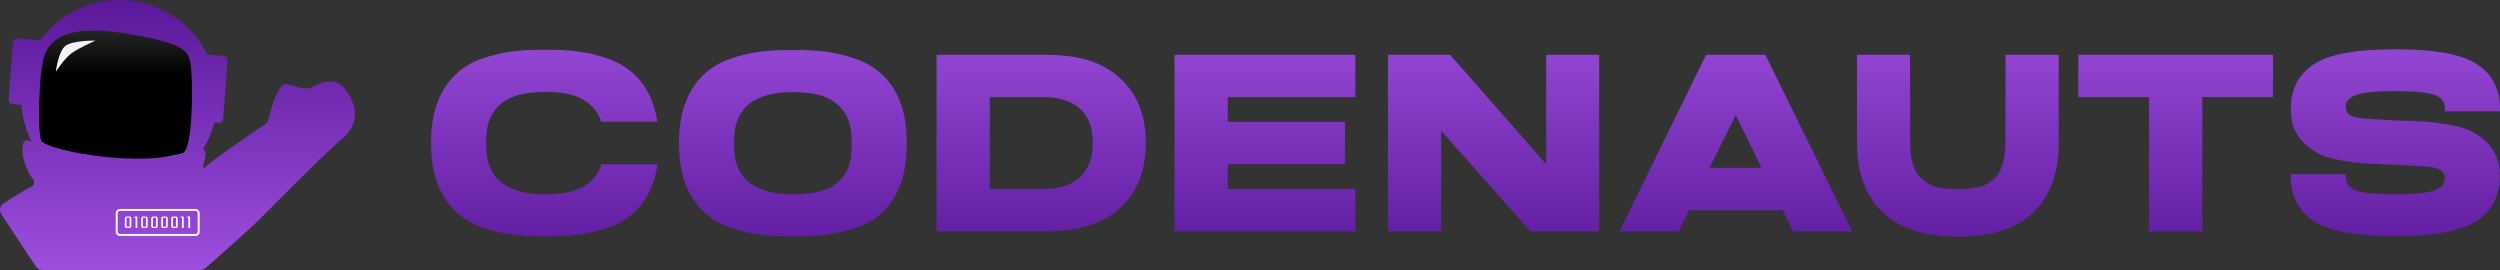 <?xml version="1.0" encoding="UTF-8"?> <svg xmlns="http://www.w3.org/2000/svg" width="6084" height="657" viewBox="0 0 6084 657" fill="none"><rect x="0" y="0" width="6084" height="657" fill="#333333" stroke="none"/><path d="M1463.42 399.634C1462.49 402.434 1461.86 404.922 1460.93 407.1C1452.83 427.94 1438.51 444.115 1417.65 455.623C1396.79 467.132 1366.59 472.731 1326.42 472.731C1253.87 472.731 1209.04 450.336 1191.91 405.233C1186 392.169 1182.88 373.195 1182.88 348C1182.88 322.805 1186 303.52 1191.91 290.456C1209.04 245.975 1253.87 223.58 1326.42 223.58C1366.28 223.58 1396.48 229.49 1417.03 241.31C1437.89 252.819 1452.52 269.304 1460.93 290.456C1461.24 292.322 1461.86 294.188 1462.8 296.366H1600.11C1596.68 276.458 1591.7 259.04 1585.78 244.109C1566.17 194.652 1529.12 160.437 1480.86 143.329C1433.22 126.221 1385.89 120.311 1326.42 121.244C1266.95 120.311 1219.31 126.221 1171.05 143.329C1123.42 160.437 1086.36 194.652 1066.75 244.109C1054.92 272.104 1049 306.63 1049 348C1049 389.37 1054.92 423.896 1066.75 451.891C1086.67 500.726 1123.42 535.252 1171.05 552.671C1219.31 570.09 1266.95 575.378 1326.42 575.378C1356.62 575.378 1383.71 573.823 1408.31 570.712C1432.91 567.913 1457.19 562.003 1481.17 553.604C1529.74 536.497 1566.17 503.214 1585.78 453.757C1592.32 438.516 1597.3 420.475 1600.11 399.634H1463.42Z" fill="url(#paint0_linear_620_139)"></path><path d="M2189.2 453.757C2200.72 426.074 2206.32 391.547 2206.64 349.866C2206.95 308.186 2201.03 273.037 2189.2 244.731C2169.58 195.274 2132.53 161.059 2084.27 143.951C2036.63 126.843 1989.31 120.933 1929.84 121.866C1870.37 120.933 1822.73 126.843 1774.47 143.951C1726.83 161.059 1689.78 195.274 1670.16 244.731C1658.33 272.726 1652.42 307.252 1652.42 348.622C1652.42 389.992 1658.33 424.518 1670.16 452.513C1690.09 501.348 1726.83 535.874 1774.47 552.982C1822.73 570.09 1870.37 576.311 1929.84 575.378C1960.04 575.689 1987.13 574.445 2011.72 571.023C2036.32 567.913 2060.61 562.314 2084.58 553.915C2133.15 537.43 2169.58 503.836 2189.2 453.757ZM2064.34 291.389C2069.95 305.075 2072.75 324.671 2072.75 350.177C2072.75 375.372 2069.95 394.658 2064.34 407.722C2056.25 428.562 2041.93 444.737 2021.07 455.935C2000.2 467.132 1970 472.731 1929.84 472.731C1857.29 472.731 1812.45 450.336 1795.33 405.855C1789.41 392.791 1786.3 373.817 1786.3 348.622C1786.3 323.427 1789.41 304.453 1795.33 291.389C1812.45 246.598 1857.29 224.202 1929.84 224.202C1969.69 224.202 1999.89 230.112 2020.44 241.932C2041.3 253.752 2055.94 270.237 2064.34 291.389Z" fill="url(#paint1_linear_620_139)"></path><path d="M2773 258.729C2761.48 229.801 2744.35 205.85 2721.31 186.254C2699.21 167.28 2672.74 153.593 2641.61 144.573C2613.27 137.108 2581.51 133.375 2545.71 133.375H2279.18V563.247H2545.71C2581.51 563.247 2613.58 559.203 2641.61 551.116C2672.74 542.718 2699.21 529.031 2721.31 510.368C2744.35 490.772 2761.48 466.821 2773 437.894C2783.27 411.454 2788.26 381.593 2788.26 348.311C2788.26 315.029 2783.27 285.168 2773 258.729ZM2537.61 459.978H2408.71V236.333H2537.61C2615.76 236.333 2659.35 273.348 2659.35 348C2659.35 421.719 2615.76 459.978 2537.61 459.978Z" fill="url(#paint2_linear_620_139)"></path><path d="M3298.26 236.333V133.375H2858.31V563.247H3298.26V459.978H2987.84V399.634H3273.04V296.366H2987.84V236.333H3298.26Z" fill="url(#paint3_linear_620_139)"></path><path d="M3762.81 399.634L3528.98 133.375H3377.66V563.247H3507.19V318.139L3724.52 563.247H3891.72V133.375H3762.81V399.634Z" fill="url(#paint4_linear_620_139)"></path><path d="M4152.01 133.375L3940.91 563.247H4085.07L4110.6 511.613H4338.21L4363.74 563.247H4507.27L4296.17 133.375H4152.01ZM4160.42 408.344L4224.25 279.88L4286.52 408.344H4160.42Z" fill="url(#paint5_linear_620_139)"></path><path d="M4851.95 566.98C4884.02 559.203 4911.11 546.761 4933.53 529.342C4959.37 509.746 4978.67 483.929 4991.44 452.513C5003.89 422.963 5010.12 388.125 5010.12 348V133.375H4880.59V348C4880.59 363.864 4879.04 377.55 4875.92 389.681C4870.01 413.632 4863.16 427.94 4848.21 439.138C4833.58 450.025 4824.55 454.379 4806.18 457.179C4797.15 458.734 4789.99 459.356 4785.01 459.667C4780.34 459.978 4773.49 459.978 4765.08 459.978C4756.67 459.978 4749.82 459.978 4744.84 459.667C4740.17 459.356 4733.01 458.734 4723.67 457.179C4714.33 455.623 4706.86 453.757 4700.94 451.269C4689.73 445.981 4672.29 434.472 4663.58 419.231C4655.17 403.989 4648.32 379.416 4648.32 348V133.375H4519.11V348C4519.11 388.125 4525.33 422.963 4538.1 453.135C4550.86 483.929 4570.48 509.435 4596.95 529.342C4637.11 560.447 4693.16 576 4765.08 576C4797.77 576 4826.73 572.889 4851.95 566.98Z" fill="url(#paint6_linear_620_139)"></path><path d="M5531.65 133.375H5057.76V236.333H5229.94V563.247H5359.47V236.333H5531.65V133.375Z" fill="url(#paint7_linear_620_139)"></path><path d="M6084 259.973C6083.69 240.999 6079.95 223.58 6073.1 208.338C6062.83 185.01 6045.7 166.347 6021.42 152.349C5984.36 130.887 5920.85 120 5830.86 120H5828.06C5738.08 120 5674.56 130.887 5637.51 152.349C5613.22 166.347 5596.1 185.01 5585.82 208.338C5578.66 224.513 5574.93 243.487 5574.93 265.572C5574.93 287.345 5578.66 305.386 5586.45 320.005C5600.15 346.134 5623.19 365.419 5649.03 376.928C5662.11 382.838 5678.61 387.192 5698.23 390.614C5718.15 394.035 5737.77 396.213 5757.07 397.768C5776.38 399.012 5800.35 399.945 5828.68 400.879L5906.52 405.233C5917.73 406.166 5923.34 407.411 5932.99 411.143C5942.95 414.565 5948.56 421.097 5949.49 431.362C5950.74 449.091 5937.97 461.222 5911.19 467.132C5893.76 470.865 5866.98 472.731 5830.86 472.731H5828.06C5790.7 472.731 5763.3 470.865 5745.86 467.132C5732.79 464.333 5723.13 459.667 5717.22 453.757C5711.61 448.469 5708.81 439.449 5708.81 426.385V423.585H5574.93V434.472C5575.24 454.068 5578.97 471.176 5585.82 486.106C5596.1 509.746 5613.22 528.72 5637.51 542.718C5674.56 564.18 5738.08 574.756 5828.06 574.756H5830.86C5919.29 574.445 5982.5 563.558 6020.79 541.473C6045.08 527.476 6062.2 508.813 6072.48 485.484C6079.64 468.999 6083.38 449.713 6083.38 428.251C6083.38 406.789 6079.64 388.748 6071.86 374.128C6058.16 346.756 6034.81 328.404 6008.96 317.206C5996.2 311.296 5979.69 306.941 5959.77 303.52C5940.15 300.098 5920.54 297.61 5900.92 296.055C5881.62 294.499 5857.64 293.566 5828.68 293.255L5752.4 288.589C5741.19 287.034 5736.21 286.101 5725.94 283.301C5715.97 280.502 5710.37 273.97 5708.81 264.327C5706.32 246.598 5717.84 234.778 5743.37 228.246C5760.5 224.202 5787.27 222.025 5824.33 221.714H5830.24C5867.6 222.025 5895 223.891 5912.44 227.623C5925.83 230.423 5935.79 235.089 5941.71 240.999C5947.31 245.975 5950.11 255.307 5950.11 268.993V270.859H6084V259.973Z" fill="url(#paint8_linear_620_139)"></path><path fill-rule="evenodd" clip-rule="evenodd" d="M494.417 362.597C506.501 342.773 515.775 321.048 521.686 297.976L532.444 298.775C537.951 299.184 542.748 295.051 543.157 289.543L553.771 146.636C554.18 141.128 550.047 136.332 544.539 135.923L504.535 132.952C465.571 54.173 384.385 0 290.547 0C211.422 0 141.292 38.518 97.886 97.826C97.559 97.768 97.226 97.727 96.887 97.701L42.112 93.633C36.605 93.224 31.808 97.358 31.399 102.865L20.997 242.918C20.588 248.426 24.721 253.222 30.229 253.631L52.534 255.288C54.775 287.707 63.493 318.344 77.403 345.914C42.193 322.463 49.808 398.561 82.133 438.392C85.829 448.91 78.066 453.845 74.124 455.609C73.743 455.779 73.361 455.944 72.981 456.107L72.98 456.108L72.98 456.108C71.989 456.534 71.003 456.958 70.052 457.483C62.213 461.808 32.376 478.517 7.915 495.561C-0.589 501.487 -2.421 513.082 3.298 521.727L86.853 648.034C90.557 653.633 96.762 657 103.474 657H487.396C492.242 657 496.836 655.291 500.477 652.094C523.016 632.305 607.244 558.128 634.13 531.241C647.438 517.934 660.744 504.585 673.844 491.443L673.854 491.433L673.864 491.423C739.82 425.256 800.55 364.331 829.873 340.348C865.024 311.6 878.338 270.606 842.655 220.03C820.257 188.284 785.899 196.392 759.336 211.833C747.73 218.579 728.73 213.118 712.87 208.559C708.214 207.221 703.829 205.961 699.982 205.11C698.457 204.773 696.842 204.591 695.132 204.591C675.458 204.591 658.654 267.738 653.267 290.353C652.052 295.451 649.065 299.884 644.711 302.802C616.281 321.854 507.164 395.47 494.883 411.155C493.625 406.297 495.316 399.313 497.077 392.043C499.876 380.482 502.851 368.198 494.417 362.597Z" fill="url(#paint9_linear_620_139)"></path><path d="M295.997 385.091C202.945 380.043 109.894 357.689 100.53 342.546C91.166 327.403 93.507 168.041 109.894 130.545C126.28 93.048 166.661 57.714 315.309 82.952C463.958 108.191 461.031 129.102 465.128 168.041C469.225 206.981 469.81 367.785 443.474 372.832C417.139 377.88 389.048 390.139 295.997 385.091Z" fill="url(#paint10_linear_620_139)"></path><path d="M159.915 111.073C141.749 124.064 135.798 174.73 135.798 174.73C135.798 174.73 156.354 142.521 173.697 129.91C193.798 115.294 232.957 98.732 232.957 98.732C232.957 98.732 178.082 98.082 159.915 111.073Z" fill="#F2F2F2"></path><path d="M303.726 531.572C303.726 530.911 303.818 530.299 304.002 529.736C304.186 529.16 304.43 528.664 304.736 528.248C305.055 527.82 305.428 527.489 305.857 527.256C306.285 527.012 306.738 526.889 307.216 526.889H316.233C316.71 526.889 317.157 527.012 317.573 527.256C318.002 527.489 318.375 527.82 318.693 528.248C319.012 528.664 319.263 529.16 319.446 529.736C319.63 530.299 319.722 530.911 319.722 531.572V550.083C319.722 550.732 319.63 551.338 319.446 551.901C319.263 552.464 319.012 552.96 318.693 553.389C318.375 553.805 318.008 554.136 317.591 554.38C317.175 554.625 316.728 554.748 316.251 554.748H307.216C306.738 554.748 306.285 554.625 305.857 554.38C305.428 554.136 305.055 553.805 304.736 553.389C304.43 552.96 304.186 552.464 304.002 551.901C303.818 551.338 303.726 550.732 303.726 550.083V531.572ZM315.351 551.589V530.029H308.097V551.589H315.351Z" fill="#F2F2F2"></path><path d="M329.896 530.048H327.067V526.908H334.285V554.748H329.896V530.048Z" fill="#F2F2F2"></path><path d="M343.577 531.572C343.577 530.911 343.669 530.299 343.852 529.736C344.036 529.16 344.281 528.664 344.587 528.248C344.905 527.82 345.279 527.489 345.707 527.256C346.136 527.012 346.589 526.889 347.066 526.889H356.083C356.56 526.889 357.007 527.012 357.424 527.256C357.852 527.489 358.225 527.82 358.544 528.248C358.862 528.664 359.113 529.16 359.297 529.736C359.48 530.299 359.572 530.911 359.572 531.572V550.083C359.572 550.732 359.48 551.338 359.297 551.901C359.113 552.464 358.862 552.96 358.544 553.389C358.225 553.805 357.858 554.136 357.442 554.38C357.026 554.625 356.579 554.748 356.101 554.748H347.066C346.589 554.748 346.136 554.625 345.707 554.38C345.279 554.136 344.905 553.805 344.587 553.389C344.281 552.96 344.036 552.464 343.852 551.901C343.669 551.338 343.577 550.732 343.577 550.083V531.572ZM355.201 551.589V530.029H347.948V551.589H355.201Z" fill="#F2F2F2"></path><path d="M367.928 531.572C367.928 530.911 368.02 530.299 368.203 529.736C368.387 529.16 368.632 528.664 368.938 528.248C369.256 527.82 369.63 527.489 370.058 527.256C370.487 527.012 370.94 526.889 371.417 526.889H380.434C380.911 526.889 381.358 527.012 381.775 527.256C382.203 527.489 382.576 527.82 382.895 528.248C383.213 528.664 383.464 529.16 383.648 529.736C383.831 530.299 383.923 530.911 383.923 531.572V550.083C383.923 550.732 383.831 551.338 383.648 551.901C383.464 552.464 383.213 552.96 382.895 553.389C382.576 553.805 382.209 554.136 381.793 554.38C381.377 554.625 380.93 554.748 380.452 554.748H371.417C370.94 554.748 370.487 554.625 370.058 554.38C369.63 554.136 369.256 553.805 368.938 553.389C368.632 552.96 368.387 552.464 368.203 551.901C368.02 551.338 367.928 550.732 367.928 550.083V531.572ZM379.552 551.589V530.029H372.299V551.589H379.552Z" fill="#F2F2F2"></path><path d="M392.279 531.572C392.279 530.911 392.371 530.299 392.554 529.736C392.738 529.16 392.983 528.664 393.289 528.248C393.607 527.82 393.981 527.489 394.409 527.256C394.838 527.012 395.291 526.889 395.768 526.889H404.785C405.262 526.889 405.709 527.012 406.126 527.256C406.554 527.489 406.927 527.82 407.246 528.248C407.564 528.664 407.815 529.16 407.999 529.736C408.182 530.299 408.274 530.911 408.274 531.572V550.083C408.274 550.732 408.182 551.338 407.999 551.901C407.815 552.464 407.564 552.96 407.246 553.389C406.927 553.805 406.56 554.136 406.144 554.38C405.728 554.625 405.281 554.748 404.803 554.748H395.768C395.291 554.748 394.838 554.625 394.409 554.38C393.981 554.136 393.607 553.805 393.289 553.389C392.983 552.96 392.738 552.464 392.554 551.901C392.371 551.338 392.279 550.732 392.279 550.083V531.572ZM403.904 551.589V530.029H396.65V551.589H403.904Z" fill="#F2F2F2"></path><path d="M416.63 531.572C416.63 530.911 416.722 530.299 416.905 529.736C417.089 529.16 417.334 528.664 417.64 528.248C417.958 527.82 418.332 527.489 418.76 527.256C419.189 527.012 419.642 526.889 420.119 526.889H429.136C429.613 526.889 430.06 527.012 430.477 527.256C430.905 527.489 431.279 527.82 431.597 528.248C431.915 528.664 432.166 529.16 432.35 529.736C432.533 530.299 432.625 530.911 432.625 531.572V550.083C432.625 550.732 432.533 551.338 432.35 551.901C432.166 552.464 431.915 552.96 431.597 553.389C431.279 553.805 430.911 554.136 430.495 554.38C430.079 554.625 429.632 554.748 429.154 554.748H420.119C419.642 554.748 419.189 554.625 418.76 554.38C418.332 554.136 417.958 553.805 417.64 553.389C417.334 552.96 417.089 552.464 416.905 551.901C416.722 551.338 416.63 550.732 416.63 550.083V531.572ZM428.255 551.589V530.029H421.001V551.589H428.255Z" fill="#F2F2F2"></path><path d="M442.799 530.048H439.971V526.908H447.188V554.748H442.799V530.048Z" fill="#F2F2F2"></path><path d="M458.298 530.048H455.47V526.908H462.688V554.748H458.298V530.048Z" fill="#F2F2F2"></path><rect x="284.036" y="511.019" width="199.504" height="60.818" rx="7.5" stroke="#F2F2F2" stroke-width="5"></rect><defs><linearGradient id="paint0_linear_620_139" x1="3572.26" y1="21.77" x2="3572.26" y2="658.802" gradientUnits="userSpaceOnUse"><stop stop-color="#9D4EDD"></stop><stop offset="1" stop-color="#5A189A"></stop></linearGradient><linearGradient id="paint1_linear_620_139" x1="3572.26" y1="21.77" x2="3572.26" y2="658.802" gradientUnits="userSpaceOnUse"><stop stop-color="#9D4EDD"></stop><stop offset="1" stop-color="#5A189A"></stop></linearGradient><linearGradient id="paint2_linear_620_139" x1="3572.26" y1="21.77" x2="3572.26" y2="658.802" gradientUnits="userSpaceOnUse"><stop stop-color="#9D4EDD"></stop><stop offset="1" stop-color="#5A189A"></stop></linearGradient><linearGradient id="paint3_linear_620_139" x1="3572.26" y1="21.77" x2="3572.26" y2="658.802" gradientUnits="userSpaceOnUse"><stop stop-color="#9D4EDD"></stop><stop offset="1" stop-color="#5A189A"></stop></linearGradient><linearGradient id="paint4_linear_620_139" x1="3572.26" y1="21.77" x2="3572.26" y2="658.802" gradientUnits="userSpaceOnUse"><stop stop-color="#9D4EDD"></stop><stop offset="1" stop-color="#5A189A"></stop></linearGradient><linearGradient id="paint5_linear_620_139" x1="3572.26" y1="21.77" x2="3572.26" y2="658.802" gradientUnits="userSpaceOnUse"><stop stop-color="#9D4EDD"></stop><stop offset="1" stop-color="#5A189A"></stop></linearGradient><linearGradient id="paint6_linear_620_139" x1="3572.26" y1="21.77" x2="3572.26" y2="658.802" gradientUnits="userSpaceOnUse"><stop stop-color="#9D4EDD"></stop><stop offset="1" stop-color="#5A189A"></stop></linearGradient><linearGradient id="paint7_linear_620_139" x1="3572.26" y1="21.77" x2="3572.26" y2="658.802" gradientUnits="userSpaceOnUse"><stop stop-color="#9D4EDD"></stop><stop offset="1" stop-color="#5A189A"></stop></linearGradient><linearGradient id="paint8_linear_620_139" x1="3572.26" y1="21.77" x2="3572.26" y2="658.802" gradientUnits="userSpaceOnUse"><stop stop-color="#9D4EDD"></stop><stop offset="1" stop-color="#5A189A"></stop></linearGradient><linearGradient id="paint9_linear_620_139" x1="431.854" y1="0" x2="431.854" y2="657" gradientUnits="userSpaceOnUse"><stop stop-color="#5A189A"></stop><stop offset="1" stop-color="#9D4EDD"></stop></linearGradient><linearGradient id="paint10_linear_620_139" x1="281.145" y1="74.436" x2="281.145" y2="183.741" gradientUnits="userSpaceOnUse"><stop stop-color="#252525"></stop><stop offset="1"></stop></linearGradient></defs></svg> 